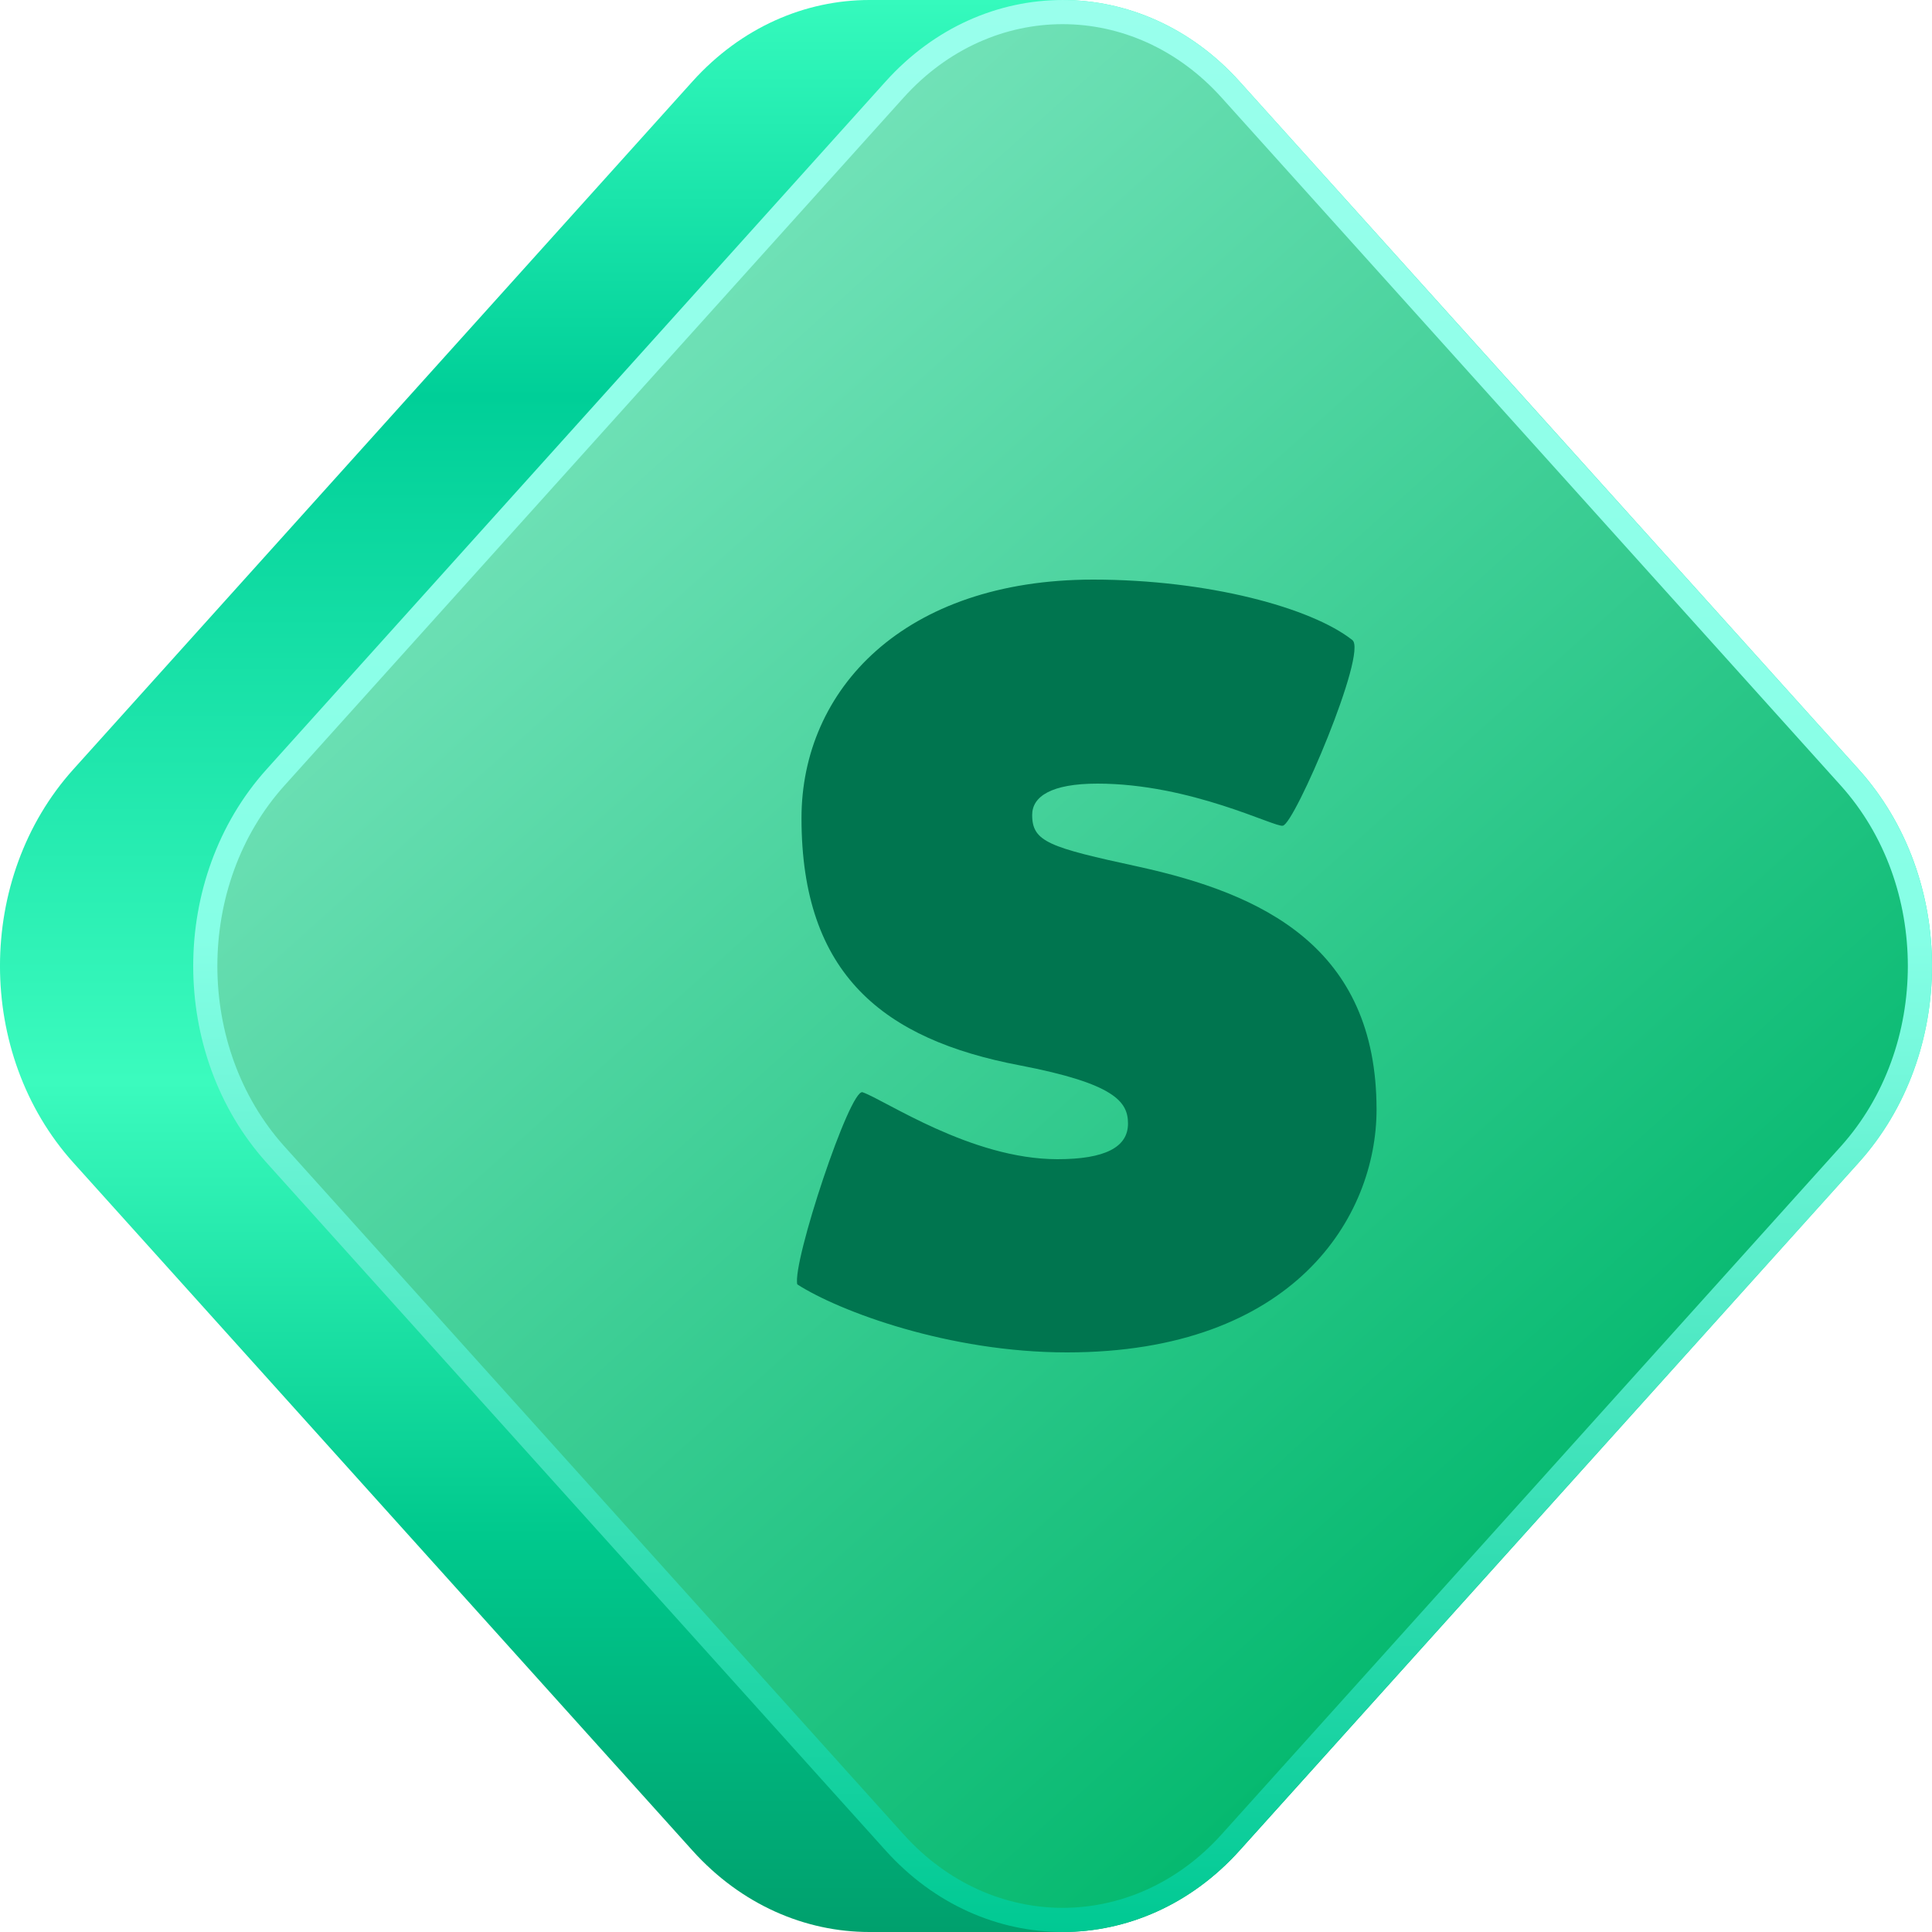 <svg width="40" height="40" viewBox="0 0 40 40" fill="none" xmlns="http://www.w3.org/2000/svg">
<path fill-rule="evenodd" clip-rule="evenodd" d="M18 0H19H20H21H22C23.326 0 24.651 0.562 25.663 1.686L38.483 15.93C40.506 18.178 40.506 21.822 38.483 24.07L25.663 38.314C24.651 39.438 23.326 40 22 40H18C16.674 40 15.349 39.438 14.337 38.314L1.517 24.07C-0.506 21.822 -0.506 18.178 1.517 15.93L14.337 1.686C15.349 0.562 16.674 0 18 0Z" fill="url(#paint0_linear_9530_121828)"/>
<path d="M5.703 16.097L18.523 1.853C20.447 -0.284 23.553 -0.284 25.477 1.853L38.297 16.097C40.234 18.25 40.234 21.75 38.297 23.903L25.477 38.147C23.553 40.284 20.447 40.284 18.523 38.147L5.703 23.903C3.766 21.75 3.766 18.25 5.703 16.097Z" fill="url(#paint1_linear_9530_121828)" stroke="url(#paint2_linear_9530_121828)" stroke-width="0.5"/>
<g filter="url(#filter0_ddi_9530_121828)">
<path d="M21.589 28C19.147 28 16.879 27.151 16.007 26.592C15.898 26.145 17.097 22.525 17.359 22.614C17.817 22.771 19.605 24 21.393 24C22.374 24 22.854 23.754 22.854 23.263C22.854 22.816 22.592 22.436 20.608 22.056C17.795 21.52 16.094 20.179 16.094 16.939C16.094 14.279 18.209 12 22.134 12C24.511 12 26.648 12.581 27.498 13.251C27.826 13.497 26.299 17.073 26.059 17.095C25.907 17.14 24.162 16.224 22.221 16.224C21.262 16.224 20.87 16.492 20.87 16.872C20.87 17.43 21.218 17.542 23.072 17.944C25.623 18.503 28 19.598 28 22.972C28 25.184 26.299 28 21.589 28Z" fill="#00754F"/>
</g>
<defs>
<filter id="filter0_ddi_9530_121828" x="15" y="11.5" width="14" height="17" filterUnits="userSpaceOnUse" color-interpolation-filters="sRGB">
<feFlood flood-opacity="0" result="BackgroundImageFix"/>
<feColorMatrix in="SourceAlpha" type="matrix" values="0 0 0 0 0 0 0 0 0 0 0 0 0 0 0 0 0 0 127 0" result="hardAlpha"/>
<feOffset dx="0.5"/>
<feGaussianBlur stdDeviation="0.25"/>
<feComposite in2="hardAlpha" operator="out"/>
<feColorMatrix type="matrix" values="0 0 0 0 0.569 0 0 0 0 1 0 0 0 0 0.918 0 0 0 0.25 0"/>
<feBlend mode="normal" in2="BackgroundImageFix" result="effect1_dropShadow_9530_121828"/>
<feColorMatrix in="SourceAlpha" type="matrix" values="0 0 0 0 0 0 0 0 0 0 0 0 0 0 0 0 0 0 127 0" result="hardAlpha"/>
<feOffset dx="-0.5"/>
<feGaussianBlur stdDeviation="0.25"/>
<feComposite in2="hardAlpha" operator="out"/>
<feColorMatrix type="matrix" values="0 0 0 0 0 0 0 0 0 0 0 0 0 0 0 0 0 0 0.25 0"/>
<feBlend mode="normal" in2="effect1_dropShadow_9530_121828" result="effect2_dropShadow_9530_121828"/>
<feBlend mode="normal" in="SourceGraphic" in2="effect2_dropShadow_9530_121828" result="shape"/>
<feColorMatrix in="SourceAlpha" type="matrix" values="0 0 0 0 0 0 0 0 0 0 0 0 0 0 0 0 0 0 127 0" result="hardAlpha"/>
<feOffset dx="0.5"/>
<feGaussianBlur stdDeviation="0.25"/>
<feComposite in2="hardAlpha" operator="arithmetic" k2="-1" k3="1"/>
<feColorMatrix type="matrix" values="0 0 0 0 0 0 0 0 0 0 0 0 0 0 0 0 0 0 0.25 0"/>
<feBlend mode="normal" in2="shape" result="effect3_innerShadow_9530_121828"/>
</filter>
<linearGradient id="paint0_linear_9530_121828" x1="20" y1="0" x2="20" y2="40" gradientUnits="userSpaceOnUse">
<stop stop-color="#35FABD"/>
<stop offset="0.205" stop-color="#00CF98"/>
<stop offset="0.56" stop-color="#3BFBBE"/>
<stop offset="0.795" stop-color="#00C98D"/>
<stop offset="1" stop-color="#00A06D"/>
</linearGradient>
<linearGradient id="paint1_linear_9530_121828" x1="4" y1="0" x2="40" y2="40" gradientUnits="userSpaceOnUse">
<stop offset="0.13" stop-color="#7FE7C1"/>
<stop offset="0.82" stop-color="#00B76C"/>
</linearGradient>
<linearGradient id="paint2_linear_9530_121828" x1="22" y1="0" x2="22" y2="40" gradientUnits="userSpaceOnUse">
<stop stop-color="#99FFEC"/>
<stop offset="0.485" stop-color="#86FFE6"/>
<stop offset="1" stop-color="#00C993"/>
</linearGradient>
</defs>
</svg>
